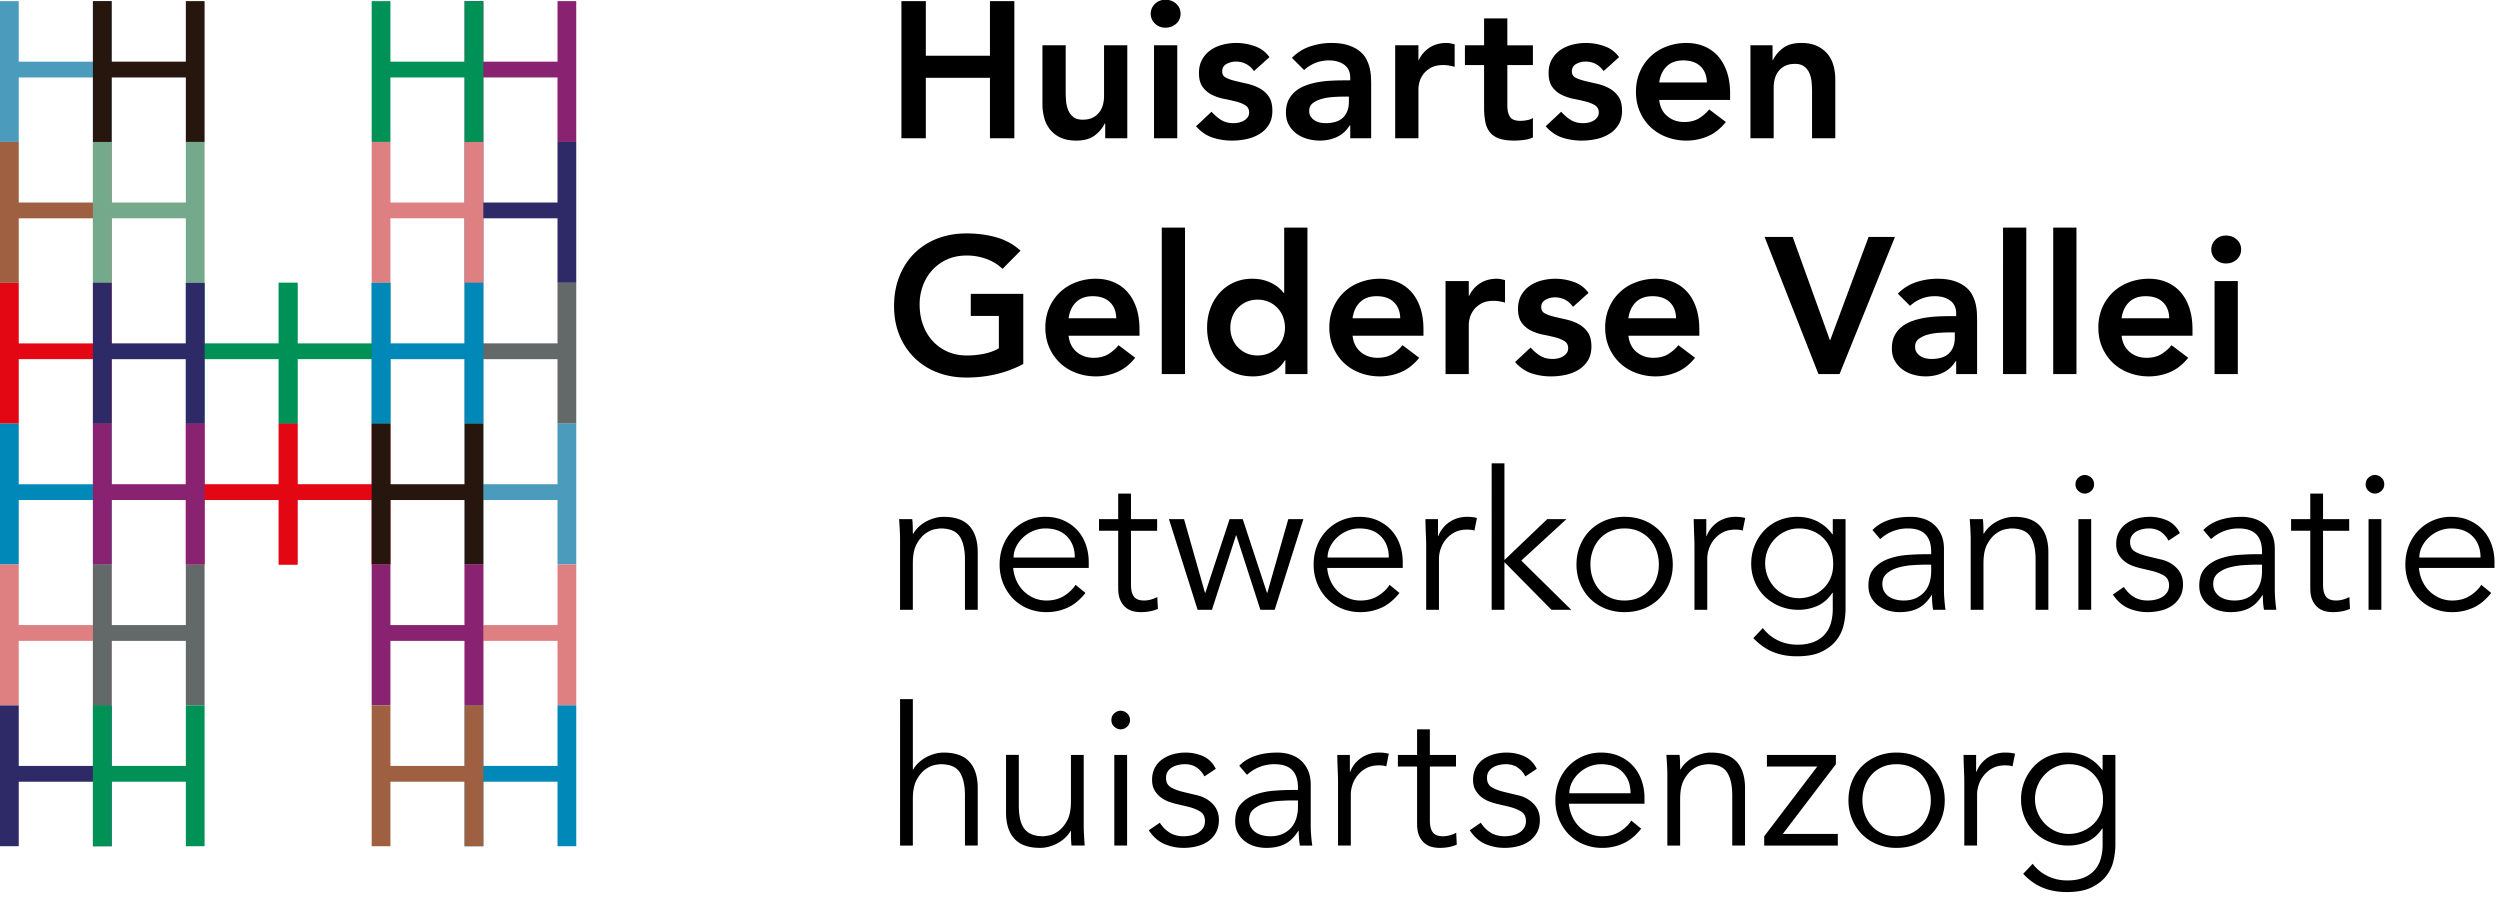 <?xml version="1.0" encoding="UTF-8"?> <svg xmlns="http://www.w3.org/2000/svg" width="286" height="103" viewBox="0 0 286 103"><g fill="none" fill-rule="evenodd"><path fill="#000" d="M113.25.13v6.248h-7.335V.13h-2.793v15.69h2.793V8.904h7.335v6.915h2.792V.129zm15.712 15.689h-2.526v-1.706h-.045c-.251.53-.635.994-1.153 1.384-.517.39-1.218.587-2.104.587-.71 0-1.312-.114-1.806-.342a3.256 3.256 0 01-1.208-.933 3.607 3.607 0 01-.665-1.34 6.109 6.109 0 01-.2-1.573V5.182h2.66v5.385c0 .296.015.624.044.986.029.362.107.702.232 1.02.126.316.319.583.577.796.258.216.624.323 1.097.323.443 0 .816-.074 1.12-.222a2.13 2.13 0 00.752-.599c.2-.251.344-.54.432-.864.09-.325.134-.665.134-1.02V5.182h2.659v10.637zm3.058 0h2.659V5.182h-2.659v10.637zm-.377-14.249c0-.43.159-.801.476-1.12.318-.318.72-.477 1.208-.477s.898.151 1.23.455c.333.303.5.683.5 1.142 0 .457-.167.838-.5 1.14-.332.304-.742.455-1.23.455-.487 0-.89-.158-1.208-.477a1.53 1.53 0 01-.476-1.118zm11.812 6.56c-.517-.725-1.212-1.087-2.084-1.087-.354 0-.701.09-1.041.266-.34.178-.51.466-.51.864 0 .325.14.563.421.709.28.148.636.274 1.064.377.428.104.89.21 1.384.322.496.11.957.28 1.387.509.427.23.782.543 1.063.941.28.4.42.946.42 1.641 0 .635-.136 1.17-.409 1.607a3.227 3.227 0 01-1.065 1.052 4.71 4.71 0 01-1.472.576 7.776 7.776 0 01-1.64.177 7.039 7.039 0 01-2.283-.354c-.695-.237-1.316-.665-1.862-1.286l1.773-1.662c.34.385.706.698 1.097.943.391.243.867.365 1.43.365.192 0 .39-.023.598-.066.207-.044.399-.118.576-.222.177-.103.321-.233.432-.388a.91.91 0 00.167-.543c0-.369-.14-.643-.422-.82a3.8 3.8 0 00-1.064-.432c-.428-.11-.89-.214-1.384-.31a5.336 5.336 0 01-1.385-.465 2.908 2.908 0 01-1.064-.898c-.28-.384-.42-.916-.42-1.595 0-.592.12-1.105.364-1.54a3.24 3.24 0 01.964-1.076c.4-.28.857-.486 1.374-.62a6.275 6.275 0 011.574-.2c.71 0 1.41.122 2.105.367.694.242 1.256.66 1.684 1.252l-1.772 1.595zm10.858 2.924h-.554c-.37 0-.783.014-1.24.045-.46.029-.891.099-1.297.21a2.98 2.98 0 00-1.031.487c-.28.214-.42.515-.42.897 0 .252.055.464.165.632.11.17.255.314.432.433.178.118.377.203.599.255.222.05.444.077.664.077.917 0 1.592-.217 2.028-.653.435-.436.654-1.032.654-1.784v-.6zm.155 3.302h-.067c-.384.605-.871 1.044-1.462 1.318s-1.241.41-1.951.41c-.487 0-.963-.066-1.428-.199a3.872 3.872 0 01-1.242-.598 3.06 3.06 0 01-.874-.998c-.222-.398-.333-.864-.333-1.395 0-.577.103-1.068.31-1.474.207-.407.484-.747.83-1.02.348-.273.75-.49 1.209-.653a8.309 8.309 0 011.429-.366c.495-.081.994-.133 1.496-.155a31.01 31.01 0 011.42-.033h.663v-.289c0-.664-.23-1.163-.687-1.496-.459-.332-1.042-.497-1.751-.497-.561 0-1.086.1-1.573.298-.487.2-.909.469-1.263.809l-1.396-1.395a5.144 5.144 0 012.072-1.309 7.654 7.654 0 012.449-.399c.753 0 1.388.086 1.905.255.518.17.946.388 1.286.654.34.266.601.572.787.92.184.347.317.697.398 1.052.081.355.129.699.144 1.032.014.332.022.623.022.874v6.117h-2.393v-1.463zm5.142-9.174h2.658v1.683h.046a3.34 3.34 0 011.262-1.44c.547-.34 1.175-.51 1.884-.51.163 0 .321.016.477.045.155.029.314.066.476.11v2.57a8.71 8.71 0 00-.653-.143 3.833 3.833 0 00-.632-.056c-.62 0-1.12.115-1.496.344-.377.23-.665.492-.865.787a2.65 2.65 0 00-.398.886 3.321 3.321 0 00-.1.665v5.696h-2.66V5.182zm7.977 2.259V5.182h2.193V2.101h2.66v3.081h2.925v2.26h-2.924v4.654c0 .531.098.952.298 1.262.2.31.594.466 1.186.466.235 0 .495-.025.775-.077s.502-.137.665-.255v2.238a3.466 3.466 0 01-1.03.277 8.634 8.634 0 01-1.076.077c-.708 0-1.288-.077-1.74-.232-.449-.156-.805-.391-1.062-.71-.26-.318-.436-.712-.533-1.185a8.353 8.353 0 01-.144-1.64V7.442h-2.193zm15.867.689c-.519-.725-1.213-1.087-2.084-1.087-.354 0-.702.09-1.04.266-.341.178-.51.466-.51.864 0 .325.139.563.42.709.28.148.636.274 1.064.377.428.104.89.21 1.385.322.496.11.956.28 1.385.509.428.23.783.543 1.063.941.282.4.422.946.422 1.641 0 .635-.136 1.17-.41 1.607a3.212 3.212 0 01-1.064 1.052 4.724 4.724 0 01-1.474.576 7.767 7.767 0 01-1.639.177 7.04 7.04 0 01-2.284-.354c-.694-.237-1.315-.665-1.861-1.286l1.774-1.662c.34.385.704.698 1.097.943.391.243.867.365 1.428.365.193 0 .392-.023.6-.066.206-.044.398-.118.576-.222.177-.103.321-.233.431-.388a.91.91 0 00.166-.543c0-.369-.14-.643-.42-.82a3.813 3.813 0 00-1.064-.432 23.23 23.23 0 00-1.386-.31 5.341 5.341 0 01-1.385-.465 2.905 2.905 0 01-1.063-.898c-.281-.384-.422-.916-.422-1.595 0-.592.123-1.105.366-1.54a3.22 3.22 0 01.964-1.076c.399-.28.857-.486 1.374-.62a6.275 6.275 0 011.573-.2 6.29 6.29 0 012.106.367 3.43 3.43 0 011.684 1.252l-1.772 1.595zm11.811 1.307c-.016-.783-.258-1.4-.73-1.85-.474-.451-1.132-.676-1.974-.676-.798 0-1.429.228-1.895.686-.465.459-.75 1.07-.853 1.84h5.452zm-5.452 1.994c.089.798.398 1.418.93 1.86.533.445 1.176.667 1.93.667.664 0 1.221-.138 1.673-.411.45-.274.845-.617 1.184-1.03l1.907 1.44c-.62.768-1.316 1.316-2.084 1.64a6.15 6.15 0 01-2.415.488 6.388 6.388 0 01-2.26-.4 5.408 5.408 0 01-1.84-1.13 5.35 5.35 0 01-1.23-1.762c-.302-.686-.454-1.451-.454-2.293 0-.842.152-1.606.454-2.294a5.36 5.36 0 011.23-1.762 5.39 5.39 0 011.84-1.129 6.367 6.367 0 012.26-.4c.739 0 1.415.13 2.028.388.613.26 1.137.631 1.573 1.119.436.489.775 1.09 1.02 1.807.244.716.365 1.54.365 2.47v.732h-8.11zm10.437-6.249h2.527v1.705h.044a3.743 3.743 0 011.152-1.384c.517-.392 1.22-.588 2.106-.588.709 0 1.31.119 1.806.354a3.43 3.43 0 011.208.931c.31.384.531.828.665 1.33.133.503.2 1.028.2 1.574v6.715h-2.66v-5.385c0-.296-.015-.624-.044-.987a3.603 3.603 0 00-.233-1.02 1.924 1.924 0 00-.587-.797c-.266-.214-.627-.321-1.085-.321-.444 0-.818.074-1.12.222a2.122 2.122 0 00-.753.598c-.2.25-.345.539-.432.865a3.81 3.81 0 00-.135 1.02v5.805h-2.658V5.182zM117.062 41.64c-1.936 1.034-4.1 1.551-6.493 1.551-1.212 0-2.324-.196-3.336-.587a7.592 7.592 0 01-2.615-1.663 7.63 7.63 0 01-1.717-2.58c-.414-1.004-.62-2.12-.62-3.347 0-1.255.206-2.397.62-3.423.414-1.028.986-1.902 1.717-2.626a7.516 7.516 0 012.615-1.673c1.012-.393 2.124-.589 3.336-.589 1.196 0 2.319.145 3.368.434a6.924 6.924 0 012.814 1.54l-2.061 2.082a5.162 5.162 0 00-1.828-1.13 6.457 6.457 0 00-2.27-.398c-.813 0-1.548.144-2.207.432a5.045 5.045 0 00-1.694 1.196 5.418 5.418 0 00-1.097 1.784 6.128 6.128 0 00-.388 2.194c0 .843.13 1.618.388 2.326.258.71.624 1.323 1.097 1.84a5.09 5.09 0 001.694 1.219c.659.296 1.394.444 2.206.444a9.67 9.67 0 002.006-.2 5.703 5.703 0 001.672-.62v-3.702h-3.212v-2.526h6.005v8.022zm10.638-5.23c-.016-.782-.26-1.398-.732-1.85-.473-.45-1.13-.675-1.972-.675-.798 0-1.43.23-1.895.686-.466.458-.75 1.07-.854 1.84h5.452zm-5.453 1.995c.09.798.4 1.418.93 1.862.533.443 1.176.665 1.93.665.664 0 1.222-.138 1.672-.41a4.66 4.66 0 001.185-1.031l1.907 1.44c-.62.769-1.315 1.316-2.083 1.64a6.155 6.155 0 01-2.416.488c-.797 0-1.55-.134-2.26-.4a5.41 5.41 0 01-1.84-1.129 5.38 5.38 0 01-1.23-1.763c-.302-.686-.454-1.451-.454-2.292 0-.843.152-1.607.454-2.295a5.36 5.36 0 011.23-1.76 5.397 5.397 0 011.84-1.13 6.362 6.362 0 012.26-.401c.739 0 1.415.13 2.028.388.613.26 1.138.631 1.574 1.119.435.489.775 1.09 1.019 1.807.243.716.365 1.54.365 2.47v.732h-8.111zm10.659 4.387h2.66V26.04h-2.66zm7.844-5.317c0 .413.071.812.211 1.196a3.013 3.013 0 001.607 1.728c.384.178.82.267 1.307.267.488 0 .924-.089 1.308-.267a3.09 3.09 0 00.986-.709c.274-.295.48-.635.621-1.02a3.492 3.492 0 000-2.394 3.01 3.01 0 00-.62-1.017 3.11 3.11 0 00-.987-.71 3.089 3.089 0 00-1.308-.266 3.09 3.09 0 00-1.307.265 3.088 3.088 0 00-.986.71 3.01 3.01 0 00-.62 1.02 3.445 3.445 0 00-.211 1.197zm6.294 3.722h-.043c-.385.65-.902 1.123-1.552 1.417a5.018 5.018 0 01-2.105.444c-.828 0-1.562-.143-2.206-.43a4.951 4.951 0 01-1.65-1.188 5.07 5.07 0 01-1.042-1.772 6.621 6.621 0 01-.354-2.193c0-.784.125-1.515.376-2.196a5.449 5.449 0 011.052-1.771 4.863 4.863 0 011.63-1.186 4.979 4.979 0 012.083-.432c.502 0 .946.051 1.33.155.384.103.723.236 1.02.399.295.163.545.336.753.52.206.186.376.365.509.544h.067v-7.469h2.659v16.754h-2.527v-1.596zm13.143-4.787c-.016-.782-.26-1.398-.733-1.85-.473-.45-1.13-.675-1.972-.675-.798 0-1.43.23-1.894.686-.466.458-.75 1.07-.854 1.84h5.453zm-5.453 1.995c.09.798.4 1.418.93 1.862.533.443 1.176.665 1.928.665.666 0 1.224-.138 1.674-.41a4.664 4.664 0 001.186-1.031l1.906 1.44c-.62.769-1.315 1.316-2.084 1.64a6.155 6.155 0 01-2.416.488c-.796 0-1.55-.134-2.26-.4a5.428 5.428 0 01-1.84-1.129 5.377 5.377 0 01-1.229-1.763c-.303-.686-.454-1.451-.454-2.292 0-.843.151-1.607.454-2.295a5.358 5.358 0 011.23-1.76 5.415 5.415 0 011.84-1.13 6.366 6.366 0 012.259-.401c.739 0 1.416.13 2.029.388a4.37 4.37 0 011.573 1.119c.436.489.776 1.09 1.019 1.807.243.716.365 1.54.365 2.47v.732h-8.11zm10.636-6.249h2.66v1.683h.045a3.351 3.351 0 011.263-1.44c.546-.34 1.175-.51 1.883-.51.163 0 .322.015.477.045.155.03.314.067.477.11v2.57a8.146 8.146 0 00-.654-.143 3.836 3.836 0 00-.631-.056c-.622 0-1.12.115-1.497.345-.376.228-.665.491-.863.786-.2.296-.333.591-.4.887a3.38 3.38 0 00-.1.664v5.696h-2.66V32.156zm14.582 2.948c-.516-.725-1.21-1.087-2.082-1.087-.356 0-.702.09-1.043.266-.34.178-.509.466-.509.864 0 .325.14.562.422.709.28.148.634.275 1.063.377.428.104.89.211 1.384.321.495.111.958.28 1.386.51a3.03 3.03 0 011.063.94c.281.402.422.947.422 1.642 0 .634-.138 1.17-.41 1.606a3.23 3.23 0 01-1.064 1.053 4.724 4.724 0 01-1.474.577 7.76 7.76 0 01-1.64.177 7.039 7.039 0 01-2.282-.355c-.694-.236-1.315-.665-1.861-1.286l1.771-1.662c.341.385.707.699 1.098.943.39.242.868.365 1.43.365.192 0 .39-.022.597-.066.208-.044.4-.118.576-.222.179-.102.322-.233.434-.387a.91.91 0 00.165-.544c0-.37-.14-.642-.42-.82a3.778 3.778 0 00-1.065-.432 23.287 23.287 0 00-1.384-.31 5.29 5.29 0 01-1.385-.465 2.883 2.883 0 01-1.064-.899c-.281-.383-.42-.915-.42-1.594 0-.591.121-1.104.365-1.54.243-.437.565-.795.963-1.075.4-.28.857-.488 1.374-.621a6.298 6.298 0 013.679.166 3.435 3.435 0 011.685 1.252l-1.774 1.597zm11.79 1.306c-.014-.782-.258-1.398-.731-1.85-.474-.45-1.131-.675-1.973-.675-.796 0-1.43.23-1.895.686-.466.458-.75 1.07-.853 1.84h5.452zm-5.452 1.995c.09.798.4 1.418.931 1.862.532.443 1.174.665 1.928.665.665 0 1.222-.138 1.673-.41a4.66 4.66 0 001.186-1.031l1.906 1.44c-.62.769-1.315 1.316-2.083 1.64a6.159 6.159 0 01-2.416.488 6.39 6.39 0 01-2.26-.4 5.428 5.428 0 01-1.84-1.129 5.362 5.362 0 01-1.23-1.763c-.302-.686-.453-1.451-.453-2.292 0-.843.151-1.607.454-2.295a5.344 5.344 0 011.23-1.76 5.415 5.415 0 011.84-1.13 6.37 6.37 0 012.259-.401c.74 0 1.415.13 2.028.388.613.26 1.137.631 1.572 1.119.438.489.777 1.09 1.02 1.807.244.716.367 1.54.367 2.47v.732h-8.112zm15.579-11.302h3.214l4.276 11.856 4.41-11.856h3.014l-6.338 15.69h-2.415zm21.761 10.925h-.554c-.369 0-.783.015-1.241.045-.459.029-.89.099-1.296.21a2.94 2.94 0 00-1.03.488c-.28.213-.422.513-.422.897 0 .251.055.462.167.632.11.17.255.313.431.432.179.118.377.203.6.255.221.052.443.077.663.077.917 0 1.593-.217 2.029-.653.435-.436.653-1.031.653-1.785v-.598zm.157 3.302h-.068c-.385.606-.872 1.045-1.463 1.318-.59.273-1.24.41-1.95.41-.487 0-.964-.066-1.429-.199a3.872 3.872 0 01-1.242-.599 3.063 3.063 0 01-.875-.997c-.22-.399-.33-.864-.33-1.394 0-.578.101-1.07.308-1.475.207-.407.484-.747.831-1.02.348-.272.75-.491 1.208-.654a8.389 8.389 0 011.43-.366c.495-.08.993-.131 1.495-.154.503-.023.975-.034 1.418-.034h.667v-.288c0-.665-.23-1.162-.689-1.496-.458-.332-1.04-.497-1.75-.497a4.102 4.102 0 00-2.838 1.106l-1.395-1.394a5.141 5.141 0 012.073-1.309 7.63 7.63 0 012.448-.399c.754 0 1.387.086 1.906.255.516.17.945.388 1.285.654.34.266.602.573.786.92.186.348.318.697.4 1.052.08.355.13.698.144 1.031.014.332.021.624.021.875v6.117h-2.391V41.33zm5.361 1.462h2.66V26.04h-2.66zm5.74 0h2.659V26.04h-2.659zm13.273-6.382c-.016-.782-.259-1.398-.73-1.85-.473-.45-1.131-.675-1.972-.675-.8 0-1.43.23-1.897.686-.464.458-.75 1.07-.852 1.84h5.451zm-5.451 1.995c.088.798.399 1.418.93 1.862.533.443 1.175.665 1.93.665.664 0 1.22-.138 1.672-.41.45-.275.845-.617 1.184-1.031l1.907 1.44c-.62.769-1.315 1.316-2.083 1.64a6.143 6.143 0 01-2.416.488c-.797 0-1.55-.134-2.26-.4a5.415 5.415 0 01-1.839-1.129 5.35 5.35 0 01-1.23-1.763c-.304-.686-.454-1.451-.454-2.292 0-.843.15-1.607.454-2.295a5.332 5.332 0 011.23-1.76 5.402 5.402 0 011.839-1.13 6.344 6.344 0 012.26-.401c.74 0 1.415.13 2.028.388.613.26 1.137.631 1.574 1.119.435.489.774 1.09 1.018 1.807.245.716.367 1.54.367 2.47v.732h-8.111zm10.636 4.387h2.66V32.155h-2.66v10.637zm-.376-14.25c0-.427.16-.8.478-1.118.316-.317.719-.476 1.207-.476.486 0 .897.151 1.23.454.332.303.5.683.5 1.14 0 .46-.168.841-.5 1.142-.333.303-.744.455-1.23.455-.488 0-.891-.158-1.207-.476a1.535 1.535 0 01-.478-1.12zM104.364 59.39c.029.282.047.559.055.832.007.274.01.551.01.832h.046c.162-.28.369-.54.62-.776.25-.237.532-.44.842-.61.31-.17.638-.302.986-.399.347-.095.69-.143 1.03-.143 1.33 0 2.313.35 2.949 1.052.634.701.952 1.704.952 3.003v6.581h-1.463v-5.738c0-1.153-.2-2.037-.598-2.65-.4-.613-1.138-.92-2.216-.92-.074 0-.281.031-.62.09-.34.059-.699.221-1.075.487-.377.266-.713.665-1.008 1.197-.296.531-.444 1.27-.444 2.215v5.32h-1.462v-8.09c0-.28-.012-.635-.033-1.063a52.127 52.127 0 00-.078-1.22h1.507zm18.593 4.389c0-.99-.296-1.792-.887-2.404-.591-.614-1.419-.92-2.482-.92-.473 0-.931.092-1.374.277a3.85 3.85 0 00-1.163.743c-.332.31-.6.664-.798 1.063-.2.399-.3.813-.3 1.241h7.004zm-7.048 1.196c.044.517.17 1.006.377 1.463.207.458.48.853.82 1.185.34.334.731.597 1.175.788.443.192.923.288 1.44.288.782 0 1.459-.181 2.028-.543.568-.362 1-.78 1.296-1.252l1.13.93c-.62.784-1.303 1.345-2.05 1.685a5.73 5.73 0 01-2.404.509 5.511 5.511 0 01-2.139-.41 5 5 0 01-1.695-1.141 5.415 5.415 0 01-1.12-1.728 5.659 5.659 0 01-.41-2.173c0-.781.134-1.507.4-2.17a5.246 5.246 0 011.108-1.73 5.127 5.127 0 011.663-1.141 5.148 5.148 0 012.06-.41c.783 0 1.485.141 2.105.421.621.28 1.142.654 1.563 1.12.42.464.742 1.012.963 1.64.222.627.333 1.295.333 2.006v.663h-8.643zm16.466-4.255h-2.991v6.117c0 .385.036.698.11.943.074.243.178.432.31.564.134.133.292.225.477.277.184.052.388.077.61.077.25 0 .509-.037.775-.11a3.55 3.55 0 00.73-.289l.067 1.353c-.546.25-1.203.376-1.972.376-.28 0-.572-.037-.875-.11a2.047 2.047 0 01-.831-.421 2.301 2.301 0 01-.62-.843c-.164-.355-.244-.819-.244-1.395v-6.54h-2.195v-1.328h2.195v-2.924h1.463v2.924h2.991v1.329zm3.079-1.33l2.394 8.421h.045l2.77-8.42h1.506l2.77 8.42h.045l2.393-8.42h1.728l-3.28 10.371h-1.639l-2.749-8.51h-.043l-2.748 8.51h-1.64l-3.28-10.371zm23.424 4.389c0-.99-.296-1.792-.887-2.404-.59-.614-1.418-.92-2.481-.92-.472 0-.93.092-1.375.277-.443.185-.83.431-1.162.743-.333.31-.599.664-.798 1.063-.2.399-.3.813-.3 1.241h7.003zm-7.047 1.196a4.46 4.46 0 00.377 1.463 3.816 3.816 0 001.995 1.973c.442.192.922.288 1.44.288.782 0 1.46-.181 2.027-.543.57-.362 1.002-.78 1.297-1.252l1.13.93c-.62.784-1.304 1.345-2.05 1.685a5.726 5.726 0 01-2.404.509 5.511 5.511 0 01-2.139-.41 4.994 4.994 0 01-1.695-1.141 5.396 5.396 0 01-1.119-1.728 5.66 5.66 0 01-.41-2.173c0-.781.133-1.507.398-2.17a5.123 5.123 0 012.77-2.87 5.155 5.155 0 012.062-.41c.782 0 1.485.14 2.105.42.62.28 1.141.654 1.563 1.12a4.8 4.8 0 01.964 1.64c.222.627.332 1.295.332 2.006v.663h-8.643zm11.325-2.348c0-.458-.011-.923-.034-1.397a61.73 61.73 0 01-.054-1.839h1.439v1.928h.045c.103-.28.25-.55.443-.808a3.49 3.49 0 01.698-.7 3.44 3.44 0 01.953-.498 3.732 3.732 0 011.23-.188c.414 0 .776.044 1.086.134l-.29 1.44c-.19-.074-.471-.111-.84-.111-.562 0-1.042.109-1.44.32a3.18 3.18 0 00-.998.821c-.266.332-.462.69-.587 1.076a3.52 3.52 0 00-.19 1.107v5.85h-1.461v-7.135zm8.952 1.44l4.897-4.676h2.194l-5.163 4.742 5.717 5.63h-2.26l-5.385-5.452v5.452h-1.462V53.008h1.462zm17.662.51c0-.577-.094-1.116-.278-1.618a3.893 3.893 0 00-.786-1.307 3.68 3.68 0 00-1.229-.876c-.482-.214-1.024-.321-1.63-.321-.606 0-1.148.107-1.628.321a3.542 3.542 0 00-1.219.876 3.95 3.95 0 00-.775 1.307 4.602 4.602 0 00-.28 1.618c0 .576.093 1.115.28 1.618.183.503.442.938.775 1.307.332.369.738.662 1.219.875.48.215 1.022.321 1.627.321.607 0 1.15-.106 1.631-.32a3.705 3.705 0 001.23-.876c.338-.369.601-.804.785-1.307a4.668 4.668 0 00.277-1.618m1.596 0a5.65 5.65 0 01-.41 2.172 5.23 5.23 0 01-1.142 1.728 5.194 5.194 0 01-1.74 1.141c-.672.274-1.414.41-2.227.41a5.794 5.794 0 01-2.204-.41 5.199 5.199 0 01-1.74-1.14 5.21 5.21 0 01-1.14-1.73 5.633 5.633 0 01-.412-2.171c0-.783.137-1.507.412-2.171a5.204 5.204 0 011.14-1.73 5.246 5.246 0 011.74-1.142 5.812 5.812 0 012.204-.409c.813 0 1.555.137 2.228.41a5.241 5.241 0 011.74 1.141 5.224 5.224 0 011.141 1.73c.274.664.41 1.388.41 2.17m2.481-1.949c0-.458-.01-.923-.033-1.397a65.248 65.248 0 01-.054-1.839h1.44v1.928h.044c.103-.28.25-.55.443-.808a3.49 3.49 0 01.698-.7c.273-.206.591-.371.954-.498a3.732 3.732 0 011.23-.188c.412 0 .775.044 1.085.134l-.289 1.44c-.192-.074-.472-.111-.842-.111-.56 0-1.04.109-1.439.32a3.19 3.19 0 00-.999.821 3.39 3.39 0 00-.586 1.076 3.52 3.52 0 00-.188 1.107v5.85h-1.464v-7.135zm8.089 1.817a4.033 4.033 0 001.119 2.803 3.96 3.96 0 001.219.865c.465.214.97.32 1.517.32a4.059 4.059 0 002.793-1.096c.37-.348.655-.764.854-1.252.199-.487.29-1.034.277-1.64 0-.546-.089-1.06-.266-1.54a3.708 3.708 0 00-.776-1.264 3.74 3.74 0 00-1.241-.864 4.056 4.056 0 00-1.64-.322c-.548 0-1.053.108-1.518.322a3.976 3.976 0 00-2.039 2.128c-.198.48-.3.994-.3 1.54zm-.266 7.402a4.673 4.673 0 001.672 1.384c.688.348 1.453.522 2.295.522.739 0 1.366-.11 1.883-.322.518-.214.936-.506 1.252-.875a3.39 3.39 0 00.687-1.296c.14-.497.21-1.024.21-1.586v-1.861h-.043c-.473.709-1.05 1.212-1.728 1.507a5.332 5.332 0 01-2.15.444c-.754 0-1.46-.134-2.116-.398a5.414 5.414 0 01-1.718-1.099 5.043 5.043 0 01-1.152-1.673 5.254 5.254 0 01-.422-2.105c0-.753.133-1.454.4-2.105a5.44 5.44 0 011.096-1.707 4.978 4.978 0 011.663-1.142 5.362 5.362 0 012.116-.408c.31 0 .639.028.985.087.347.06.694.164 1.042.31.348.15.691.353 1.03.61.34.26.658.587.954.987h.044v-1.729h1.463v10.282a8.41 8.41 0 01-.21 1.795 4.454 4.454 0 01-.82 1.751c-.407.533-.973.975-1.696 1.331-.725.354-1.67.53-2.837.53-1.034 0-1.957-.17-2.769-.51-.813-.338-1.552-.863-2.218-1.573l1.087-1.151zm18.504-7.246c-.368 0-.832.018-1.384.054a8.09 8.09 0 00-1.596.267c-.51.14-.946.357-1.308.653-.362.296-.543.702-.543 1.219 0 .34.07.631.21.875.14.243.33.443.566.599.236.154.5.266.786.331.289.068.581.1.876.1.532 0 .994-.088 1.385-.265.39-.177.72-.418.986-.72.265-.303.462-.658.587-1.064a4.36 4.36 0 00.188-1.297v-.753h-.753zm.753-1.198v-.266c0-1.787-.887-2.682-2.658-2.682a4.583 4.583 0 00-3.169 1.22l-.888-1.041c.977-1.005 2.438-1.507 4.39-1.507.501 0 .985.074 1.45.22a3.27 3.27 0 011.207.677c.34.303.614.684.82 1.141.207.458.311 1.006.311 1.64v4.631c0 .4.019.817.056 1.252.037.435.078.795.123 1.076h-1.42a8.244 8.244 0 01-.1-.82 11.418 11.418 0 01-.032-.865h-.044c-.43.695-.936 1.194-1.519 1.496-.584.303-1.296.454-2.14.454-.456 0-.9-.063-1.328-.188a3.377 3.377 0 01-1.142-.577 2.97 2.97 0 01-.797-.952c-.2-.376-.3-.815-.3-1.319 0-.842.219-1.503.654-1.984.436-.48.983-.837 1.64-1.074a8.072 8.072 0 012.105-.443 26.22 26.22 0 012.051-.089h.73zm5.918-4.012c.029.282.048.559.054.832.009.274.012.551.012.832h.044c.163-.28.37-.54.62-.776.252-.237.532-.44.843-.61.31-.17.638-.302.986-.399a3.882 3.882 0 011.03-.143c1.33 0 2.313.35 2.95 1.052.633.701.95 1.704.95 3.003v6.581h-1.462v-5.738c0-1.153-.2-2.037-.598-2.65-.399-.613-1.138-.92-2.215-.92-.075 0-.282.031-.621.09-.342.059-.699.221-1.076.487-.377.266-.713.665-1.007 1.197-.296.531-.444 1.27-.444 2.215v5.32h-1.462v-8.09c0-.28-.011-.635-.034-1.063a43.427 43.427 0 00-.077-1.22h1.507zm10.924 10.372h1.463v-10.37h-1.463v10.37zm1.795-14.36a.98.98 0 01-.332.764c-.22.2-.464.3-.731.3a1.07 1.07 0 01-.731-.3.982.982 0 01-.332-.764c0-.31.11-.565.332-.764.22-.2.465-.3.731-.3.267 0 .51.1.731.3.222.2.332.454.332.764zm8.511 6.449a2.728 2.728 0 00-.887-1.019c-.37-.251-.82-.378-1.352-.378-.252 0-.506.031-.765.09-.26.06-.49.152-.699.276a1.526 1.526 0 00-.497.477 1.275 1.275 0 00-.189.709c0 .488.17.842.51 1.064.34.22.85.414 1.529.576l1.484.355c.724.162 1.327.491 1.808.987.48.493.72 1.11.72 1.85 0 .561-.116 1.045-.344 1.45a2.952 2.952 0 01-.909.999 3.88 3.88 0 01-1.296.564 6.3 6.3 0 01-1.486.176 5.48 5.48 0 01-2.227-.452c-.686-.303-1.273-.825-1.76-1.564l1.262-.864c.294.474.668.85 1.12 1.131.45.281.985.42 1.605.42.296 0 .592-.033.888-.099.295-.066.557-.17.786-.31.23-.14.413-.322.555-.542a1.44 1.44 0 00.209-.776c0-.517-.192-.89-.576-1.12-.383-.229-.85-.41-1.396-.542l-1.418-.334a8.628 8.628 0 01-.72-.222 3.33 3.33 0 01-.886-.464 2.804 2.804 0 01-.743-.808c-.206-.334-.31-.744-.31-1.232 0-.531.107-.997.322-1.395.213-.4.501-.724.863-.975s.772-.44 1.23-.566a5.348 5.348 0 011.42-.188 4.85 4.85 0 012.015.422c.621.28 1.101.76 1.441 1.44l-1.307.864zm9.949 2.749c-.369 0-.831.018-1.384.054a8.09 8.09 0 00-1.597.267 3.49 3.49 0 00-1.306.653c-.362.296-.544.702-.544 1.219 0 .34.07.631.21.875.141.243.33.443.566.599.236.154.499.266.787.331.287.068.58.1.874.1.533 0 .995-.088 1.387-.265.39-.177.719-.418.986-.72a2.9 2.9 0 00.586-1.064 4.36 4.36 0 00.188-1.297v-.753h-.753zm.753-1.198v-.266c0-1.787-.885-2.682-2.658-2.682a4.585 4.585 0 00-3.17 1.22l-.885-1.041c.975-1.005 2.437-1.507 4.387-1.507a4.8 4.8 0 011.451.22c.467.15.869.373 1.209.677.34.303.613.684.818 1.141.209.458.31 1.006.31 1.64v4.631c0 .4.02.817.057 1.252.036.435.077.795.122 1.076H259a7.943 7.943 0 01-.102-.82 11.94 11.94 0 01-.032-.865h-.045c-.428.695-.934 1.194-1.518 1.496-.583.303-1.296.454-2.138.454-.458 0-.901-.063-1.33-.188a3.395 3.395 0 01-1.143-.577 2.955 2.955 0 01-.796-.952c-.198-.376-.3-.815-.3-1.319 0-.842.22-1.503.653-1.984.439-.48.984-.837 1.642-1.074a8.088 8.088 0 012.105-.443c.746-.059 1.43-.089 2.05-.089h.73zm9.974-2.682h-2.993v6.117c0 .385.036.698.11.943.075.243.179.432.311.564.134.133.291.225.476.277.185.052.388.077.61.077.25 0 .51-.037.776-.11.265-.074.51-.17.73-.289l.067 1.353c-.547.25-1.203.376-1.972.376a3.73 3.73 0 01-.875-.11 2.047 2.047 0 01-.83-.421 2.314 2.314 0 01-.622-.843c-.163-.355-.243-.819-.243-1.395v-6.54H262.1v-1.328h2.195v-2.924h1.462v2.924h2.992v1.329zm2.213 9.042h1.463v-10.37h-1.463v10.37zm1.797-14.36c0 .31-.11.565-.334.764-.22.2-.464.3-.73.3-.265 0-.509-.1-.733-.3a.985.985 0 01-.332-.764c0-.31.112-.565.332-.764.224-.2.468-.3.733-.3.266 0 .51.1.73.3a.98.98 0 01.334.764zm11.013 8.377c0-.99-.296-1.792-.886-2.404-.591-.614-1.418-.92-2.482-.92a3.54 3.54 0 00-1.375.277c-.442.185-.83.431-1.163.743-.332.31-.598.664-.797 1.063-.2.399-.3.813-.3 1.241h7.003zm-7.047 1.196c.044.517.17 1.006.376 1.463a3.848 3.848 0 001.995 1.973 3.59 3.59 0 001.442.288c.781 0 1.458-.181 2.026-.543.569-.362 1.001-.78 1.297-1.252l1.13.93c-.62.784-1.303 1.345-2.05 1.685a5.73 5.73 0 01-2.403.509 5.51 5.51 0 01-2.14-.41 5.01 5.01 0 01-1.695-1.141 5.415 5.415 0 01-1.12-1.728 5.677 5.677 0 01-.41-2.173c0-.781.134-1.507.399-2.17a5.25 5.25 0 011.11-1.73 5.102 5.102 0 013.722-1.55c.782 0 1.484.14 2.106.42.62.28 1.14.654 1.561 1.12.422.464.743 1.012.964 1.64.222.627.333 1.295.333 2.006v.663h-8.643zM102.968 79.978h1.462v8.046h.045a3.36 3.36 0 01.62-.776c.25-.236.532-.44.842-.61.31-.17.64-.303.986-.398.347-.097.69-.144 1.03-.144 1.33 0 2.313.35 2.948 1.052.635.702.952 1.702.952 3.002v6.583h-1.462v-5.74c0-1.153-.2-2.035-.598-2.648-.399-.613-1.138-.92-2.216-.92a5.8 5.8 0 00-.62.088c-.34.06-.699.223-1.075.488-.377.265-.713.664-1.008 1.197-.296.531-.444 1.27-.444 2.216v5.319h-1.462V79.978zm19.612 16.755a10.34 10.34 0 01-.055-.832c-.008-.273-.011-.55-.011-.831h-.045c-.162.28-.37.54-.62.776-.251.236-.532.44-.842.61-.31.17-.64.302-.986.398a3.882 3.882 0 01-1.031.143c-1.33 0-2.312-.35-2.948-1.052-.634-.7-.952-1.702-.952-3.002V86.36h1.462v5.74c0 .576.045 1.086.133 1.53.09.443.24.815.454 1.119.215.302.503.532.865.686.362.156.816.234 1.363.234.074 0 .28-.03.62-.09.34-.058.698-.221 1.075-.487s.713-.665 1.008-1.197c.296-.53.444-1.27.444-2.215v-5.319h1.462v8.089c0 .28.01.635.033 1.064.023.428.048.833.078 1.219h-1.507zm4.897-.001h1.463v-10.37h-1.463v10.37zm1.795-14.36a.98.98 0 01-.332.764c-.222.2-.465.3-.731.3-.266 0-.51-.1-.732-.3a.982.982 0 01-.332-.764c0-.31.11-.565.332-.765.222-.199.466-.3.732-.3.266 0 .509.101.73.3a.98.98 0 01.333.765zm8.51 6.449a2.728 2.728 0 00-.886-1.02c-.37-.25-.82-.377-1.352-.377-.252 0-.507.03-.765.089-.259.06-.491.153-.698.277a1.527 1.527 0 00-.498.476c-.127.193-.189.43-.189.71 0 .488.17.842.51 1.064.339.221.85.414 1.529.576l1.484.355c.724.162 1.326.491 1.807.986.479.494.72 1.111.72 1.85 0 .561-.115 1.046-.343 1.45-.23.409-.533.74-.91.999a3.873 3.873 0 01-1.295.565 6.3 6.3 0 01-1.486.176 5.45 5.45 0 01-2.226-.453c-.687-.302-1.274-.824-1.762-1.563l1.263-.864c.295.474.668.85 1.119 1.131.45.28.986.42 1.606.42a4 4 0 00.887-.099 2.59 2.59 0 00.787-.311c.228-.14.413-.32.553-.542.14-.222.21-.48.21-.775 0-.517-.191-.89-.575-1.12-.384-.23-.85-.41-1.397-.543l-1.418-.333a8.98 8.98 0 01-.72-.222 3.389 3.389 0 01-.886-.464 2.792 2.792 0 01-.742-.81c-.207-.332-.31-.743-.31-1.23 0-.531.107-.996.32-1.395.215-.4.503-.725.864-.975.362-.251.773-.44 1.23-.566a5.367 5.367 0 011.42-.187c.722 0 1.395.14 2.016.42.62.281 1.1.76 1.44 1.44l-1.307.865zm9.95 2.749c-.37 0-.831.018-1.385.054a8.092 8.092 0 00-1.596.266 3.518 3.518 0 00-1.307.654c-.362.296-.543.702-.543 1.219 0 .34.07.63.21.875.14.243.329.442.566.599.236.154.498.265.786.332.288.067.58.1.876.1.532 0 .993-.09 1.385-.267.39-.176.72-.417.987-.72a2.87 2.87 0 00.586-1.063 4.37 4.37 0 00.189-1.298v-.751h-.754zm.754-1.198v-.266c0-1.788-.887-2.681-2.66-2.681a4.581 4.581 0 00-3.169 1.218l-.886-1.04c.975-1.005 2.437-1.507 4.388-1.507.501 0 .985.073 1.451.22.466.149.868.374 1.207.677.34.303.614.684.821 1.141.206.458.31 1.005.31 1.64v4.631c0 .4.018.817.055 1.252.037.435.078.794.122 1.076h-1.418a8.543 8.543 0 01-.1-.82 11.418 11.418 0 01-.033-.865h-.045c-.428.695-.934 1.194-1.517 1.495-.583.304-1.297.455-2.139.455-.458 0-.901-.063-1.33-.188a3.39 3.39 0 01-1.14-.577 2.945 2.945 0 01-.798-.952c-.2-.376-.3-.815-.3-1.32 0-.84.218-1.502.653-1.983.437-.48.984-.837 1.64-1.074a8.08 8.08 0 012.106-.443c.746-.059 1.43-.089 2.05-.089h.732zm4.586-.776c0-.458-.01-.923-.033-1.397a68.344 68.344 0 01-.055-1.838h1.44v1.928h.045c.102-.28.25-.55.442-.81a3.6 3.6 0 01.698-.697c.275-.208.591-.372.953-.499a3.74 3.74 0 011.23-.188c.413 0 .777.044 1.086.133l-.287 1.442c-.193-.075-.473-.113-.842-.113-.562 0-1.042.109-1.442.32a3.23 3.23 0 00-.997.821 3.415 3.415 0 00-.587 1.076 3.554 3.554 0 00-.189 1.107v5.852h-1.462v-7.137zm13.495-1.906h-2.991v6.117c0 .384.037.697.11.942.076.244.178.432.31.565.134.133.292.225.477.277.186.052.389.077.61.077.25 0 .51-.037.775-.11.265-.075.51-.17.732-.289l.066 1.353c-.547.25-1.204.376-1.971.376a3.7 3.7 0 01-.876-.11 2.066 2.066 0 01-.832-.421 2.312 2.312 0 01-.62-.843c-.162-.355-.242-.819-.242-1.395v-6.54h-2.196v-1.328h2.196v-2.924h1.46v2.924h2.992v1.329zm7.934 1.131a2.73 2.73 0 00-.887-1.02c-.369-.25-.819-.377-1.351-.377-.251 0-.506.03-.765.089-.26.06-.49.153-.698.277a1.537 1.537 0 00-.499.476 1.28 1.28 0 00-.187.71c0 .488.169.842.509 1.064.34.221.85.414 1.528.576l1.486.355c.724.162 1.325.491 1.806.986.48.494.72 1.111.72 1.85 0 .561-.115 1.046-.343 1.45-.229.409-.533.74-.91.999a3.861 3.861 0 01-1.296.565 6.299 6.299 0 01-1.484.176c-.798 0-1.54-.15-2.228-.453-.686-.302-1.274-.824-1.76-1.563l1.262-.864c.295.474.669.85 1.12 1.131.45.28.985.42 1.606.42.296 0 .59-.032.886-.099a2.58 2.58 0 00.787-.311c.229-.14.413-.32.555-.542.14-.222.21-.48.21-.775 0-.517-.194-.89-.577-1.12-.383-.23-.85-.41-1.396-.543l-1.418-.333a8.742 8.742 0 01-.72-.222 3.373 3.373 0 01-.887-.464 2.808 2.808 0 01-.742-.81c-.207-.332-.31-.743-.31-1.23 0-.531.106-.996.321-1.395.213-.4.502-.725.864-.975.362-.251.772-.44 1.23-.566a5.354 5.354 0 011.419-.187c.723 0 1.396.14 2.016.42.62.281 1.102.76 1.44 1.44l-1.307.865zm12.033 1.929c0-.99-.295-1.793-.887-2.405-.59-.614-1.417-.92-2.482-.92-.472 0-.93.092-1.373.277a3.832 3.832 0 00-1.163.742c-.333.31-.6.665-.8 1.064a2.761 2.761 0 00-.298 1.241h7.003zm-7.047 1.195c.044.517.17 1.006.377 1.463a3.839 3.839 0 001.994 1.973 3.59 3.59 0 001.441.288c.783 0 1.458-.181 2.027-.543.568-.362 1-.78 1.296-1.252l1.13.93c-.62.783-1.304 1.345-2.05 1.685a5.73 5.73 0 01-2.403.509 5.52 5.52 0 01-2.14-.41 5.018 5.018 0 01-1.694-1.14 5.425 5.425 0 01-1.12-1.73 5.654 5.654 0 01-.41-2.172 5.8 5.8 0 01.4-2.171 5.25 5.25 0 011.107-1.73 5.133 5.133 0 011.662-1.14 5.155 5.155 0 012.06-.41c.784 0 1.486.14 2.106.42a4.674 4.674 0 011.564 1.12c.42.465.74 1.012.964 1.64.22.628.331 1.296.331 2.006v.664h-8.642zm12.655-5.585c.028.281.047.559.054.832.007.274.012.55.012.832h.044c.161-.282.37-.54.62-.776.25-.237.532-.44.842-.61.31-.17.639-.302.987-.399.347-.096.69-.143 1.031-.143 1.329 0 2.311.35 2.947 1.052.633.701.953 1.703.953 3.003v6.581h-1.463v-5.74c0-1.152-.199-2.035-.6-2.647-.398-.613-1.137-.92-2.215-.92a5.8 5.8 0 00-.62.088c-.34.059-.699.222-1.075.488-.377.265-.713.664-1.008 1.197-.295.531-.443 1.27-.443 2.215v5.32h-1.463v-8.09c0-.28-.01-.635-.033-1.063a52.127 52.127 0 00-.078-1.22h1.508zm17.883 1.065l-6.073 7.976h6.295v1.332h-8.422v-1.064l6.073-7.98h-5.762v-1.328h7.889zm10.859 4.122c0-.577-.094-1.116-.278-1.618a3.886 3.886 0 00-.787-1.308 3.681 3.681 0 00-1.229-.875c-.48-.215-1.024-.32-1.63-.32-.605 0-1.148.105-1.628.32-.48.214-.887.507-1.219.875-.332.37-.59.806-.774 1.308a4.624 4.624 0 00-.279 1.618c0 .576.093 1.115.279 1.618.184.502.442.938.774 1.306.332.37.74.663 1.22.876.48.214 1.022.321 1.628.321.605 0 1.149-.107 1.63-.32a3.67 3.67 0 001.228-.877c.34-.368.603-.804.787-1.306a4.668 4.668 0 00.278-1.618m1.595 0c0 .782-.136 1.507-.41 2.17a5.236 5.236 0 01-1.141 1.73 5.228 5.228 0 01-1.74 1.141c-.674.274-1.414.41-2.227.41a5.795 5.795 0 01-2.205-.41 5.224 5.224 0 01-1.74-1.14 5.206 5.206 0 01-1.14-1.73 5.628 5.628 0 01-.411-2.171c0-.784.136-1.507.41-2.172a5.212 5.212 0 011.141-1.729 5.226 5.226 0 011.74-1.142 5.813 5.813 0 012.205-.409c.813 0 1.553.137 2.226.41a5.23 5.23 0 011.74 1.141 5.242 5.242 0 011.142 1.729c.274.665.41 1.388.41 2.172m2.236-1.951c0-.458-.01-.923-.032-1.397a68.345 68.345 0 01-.055-1.838h1.44v1.928h.044c.104-.28.25-.55.443-.81.193-.256.425-.49.698-.697.274-.208.592-.372.953-.499a3.742 3.742 0 011.23-.188c.414 0 .776.044 1.086.133l-.288 1.442c-.192-.075-.472-.113-.841-.113-.563 0-1.043.109-1.44.32a3.239 3.239 0 00-1 .821 3.485 3.485 0 00-.586 1.076 3.554 3.554 0 00-.188 1.107v5.852h-1.464v-7.137zm8.089 1.818a4.025 4.025 0 001.12 2.803c.347.362.754.65 1.218.864.466.215.971.32 1.519.32a4.052 4.052 0 002.792-1.095 3.54 3.54 0 00.854-1.252c.198-.488.29-1.034.276-1.64 0-.547-.088-1.06-.266-1.54a3.72 3.72 0 00-.775-1.264 3.774 3.774 0 00-1.242-.864 4.031 4.031 0 00-1.639-.322c-.548 0-1.053.107-1.519.322a3.988 3.988 0 00-2.038 2.128c-.2.48-.3.993-.3 1.54zm-.265 7.402a4.663 4.663 0 001.673 1.383c.686.348 1.451.523 2.293.523.74 0 1.366-.11 1.884-.322.517-.214.934-.507 1.25-.876.32-.37.549-.8.69-1.296a5.8 5.8 0 00.21-1.585v-1.861h-.044c-.474.708-1.05 1.21-1.728 1.507a5.337 5.337 0 01-2.15.444 5.61 5.61 0 01-2.117-.399 5.41 5.41 0 01-1.717-1.098 5.043 5.043 0 01-1.153-1.673 5.245 5.245 0 01-.421-2.106 5.456 5.456 0 011.496-3.811 4.96 4.96 0 011.662-1.142 5.365 5.365 0 012.116-.408c.311 0 .64.028.987.087a4.668 4.668 0 012.072.92c.34.259.658.587.953.986h.043v-1.728H242v10.282c0 .56-.069 1.16-.21 1.795a4.427 4.427 0 01-.82 1.751c-.406.533-.97.975-1.694 1.33-.725.355-1.67.532-2.838.532-1.033 0-1.957-.17-2.768-.51-.812-.34-1.552-.864-2.217-1.574l1.086-1.151z"></path><path fill="#009157" d="M21.26 48.467h2.144v-7.379h8.485v7.379h2.145V32.354h-2.145v6.927h-8.485v-6.927H21.26z"></path><path fill="#E30613" d="M21.26 64.58h2.144v-7.378h8.485v7.378h2.145V48.468h-2.145v6.927h-8.485v-6.927H21.26z"></path><path fill="#009157" d="M31.89 48.467h2.144v-7.379h8.486v7.379h2.145V32.354H42.52v6.927h-8.486v-6.927h-2.143z"></path><path fill="#E30613" d="M31.89 64.58h2.144v-7.378h8.486v7.378h2.145V48.468H42.52v6.927h-8.486v-6.927h-2.143z"></path><path fill="#4B9BBC" d="M10.63.128v6.927H2.144V.128H0V16.24h2.144V8.862h8.486v7.378h2.144V.128z"></path><path fill="#9F6041" d="M10.63 16.241v6.927H2.144v-6.927H0v16.113h2.144v-7.38h8.486v7.38h2.144V16.241z"></path><path fill="#E30613" d="M10.63 32.353v6.93H2.144v-6.93H0v16.114h2.144v-7.38h8.486v7.38h2.144V32.353z"></path><path fill="#0089B8" d="M10.63 48.467v6.93H2.144v-6.93H0V64.58h2.144V57.2h8.486v7.38h2.144V48.467z"></path><path fill="#DE8082" d="M10.63 64.58v6.93H2.144v-6.93H0v16.114h2.144v-7.38h8.486v7.38h2.144V64.58z"></path><path fill="#2E2967" d="M10.63 80.694v6.928H2.144v-6.928H0v16.114h2.144v-7.38h8.486v7.38h2.144V80.694z"></path><path fill="#27160D" d="M21.26.128v6.927h-8.486V.128H10.63V16.24h2.144V8.862h8.486v7.378h2.144V.128z"></path><path fill="#74A98B" d="M10.63 32.354h2.144v-7.38h8.486v7.38h2.144V16.24H21.26v6.929h-8.486V16.24H10.63z"></path><path fill="#2E2967" d="M10.63 48.467h2.144v-7.379h8.486v7.379h2.144V32.354H21.26v6.927h-8.486v-6.927H10.63z"></path><path fill="#892271" d="M10.63 64.58h2.144v-7.378h8.486v7.378h2.144V48.468H21.26v6.927h-8.486v-6.927H10.63z"></path><path fill="#636868" d="M10.63 80.694h2.144v-7.379h8.486v7.379h2.144V64.58H21.26v6.928h-8.486V64.58H10.63z"></path><path fill="#009157" d="M10.63 96.808h2.144v-7.38h8.486v7.38h2.144V80.694H21.26v6.927h-8.486v-6.927H10.63z"></path><path fill="#892271" d="M63.78.128v6.927h-8.485V.128H53.15V16.24h2.144V8.862h8.484v7.378h2.144V.128z"></path><path fill="#2E2967" d="M53.15 32.354h2.144v-7.38h8.485v7.38h2.145V16.24h-2.145v6.929h-8.485V16.24H53.15z"></path><path fill="#636868" d="M53.15 48.467h2.144v-7.379h8.485v7.379h2.145V32.354h-2.145v6.927h-8.485v-6.927H53.15z"></path><path fill="#4B9BBC" d="M53.15 64.58h2.144v-7.378h8.485v7.378h2.145V48.468h-2.145v6.927h-8.485v-6.927H53.15z"></path><path fill="#DE8082" d="M53.15 80.694h2.144v-7.379h8.485v7.379h2.145V64.58h-2.145v6.928h-8.485V64.58H53.15z"></path><path fill="#0089B8" d="M53.15 96.808h2.144v-7.38h8.485v7.38h2.145V80.694h-2.145v6.927h-8.485v-6.927H53.15z"></path><path fill="#009157" d="M53.148.128v6.927h-8.485V.128H42.52V16.24h2.143V8.862h8.485v7.378h2.146V.128z"></path><path fill="#DE8082" d="M42.52 32.354h2.144v-7.38h8.485v7.38h2.144V16.24H53.15v6.929h-8.485V16.24H42.52z"></path><path fill="#0089B8" d="M42.52 48.467h2.144v-7.379h8.485v7.379h2.144V32.354H53.15v6.927h-8.485v-6.927H42.52z"></path><path fill="#27160D" d="M42.52 64.58h2.144v-7.378h8.485v7.378h2.144V48.468H53.15v6.927h-8.485v-6.927H42.52z"></path><path fill="#892271" d="M42.52 80.694h2.144v-7.379h8.485v7.379h2.144V64.58H53.15v6.928h-8.485V64.58H42.52z"></path><path fill="#9F6041" d="M42.52 96.808h2.144v-7.38h8.485v7.38h2.144V80.694H53.15v6.927h-8.485v-6.927H42.52z"></path></g></svg> 